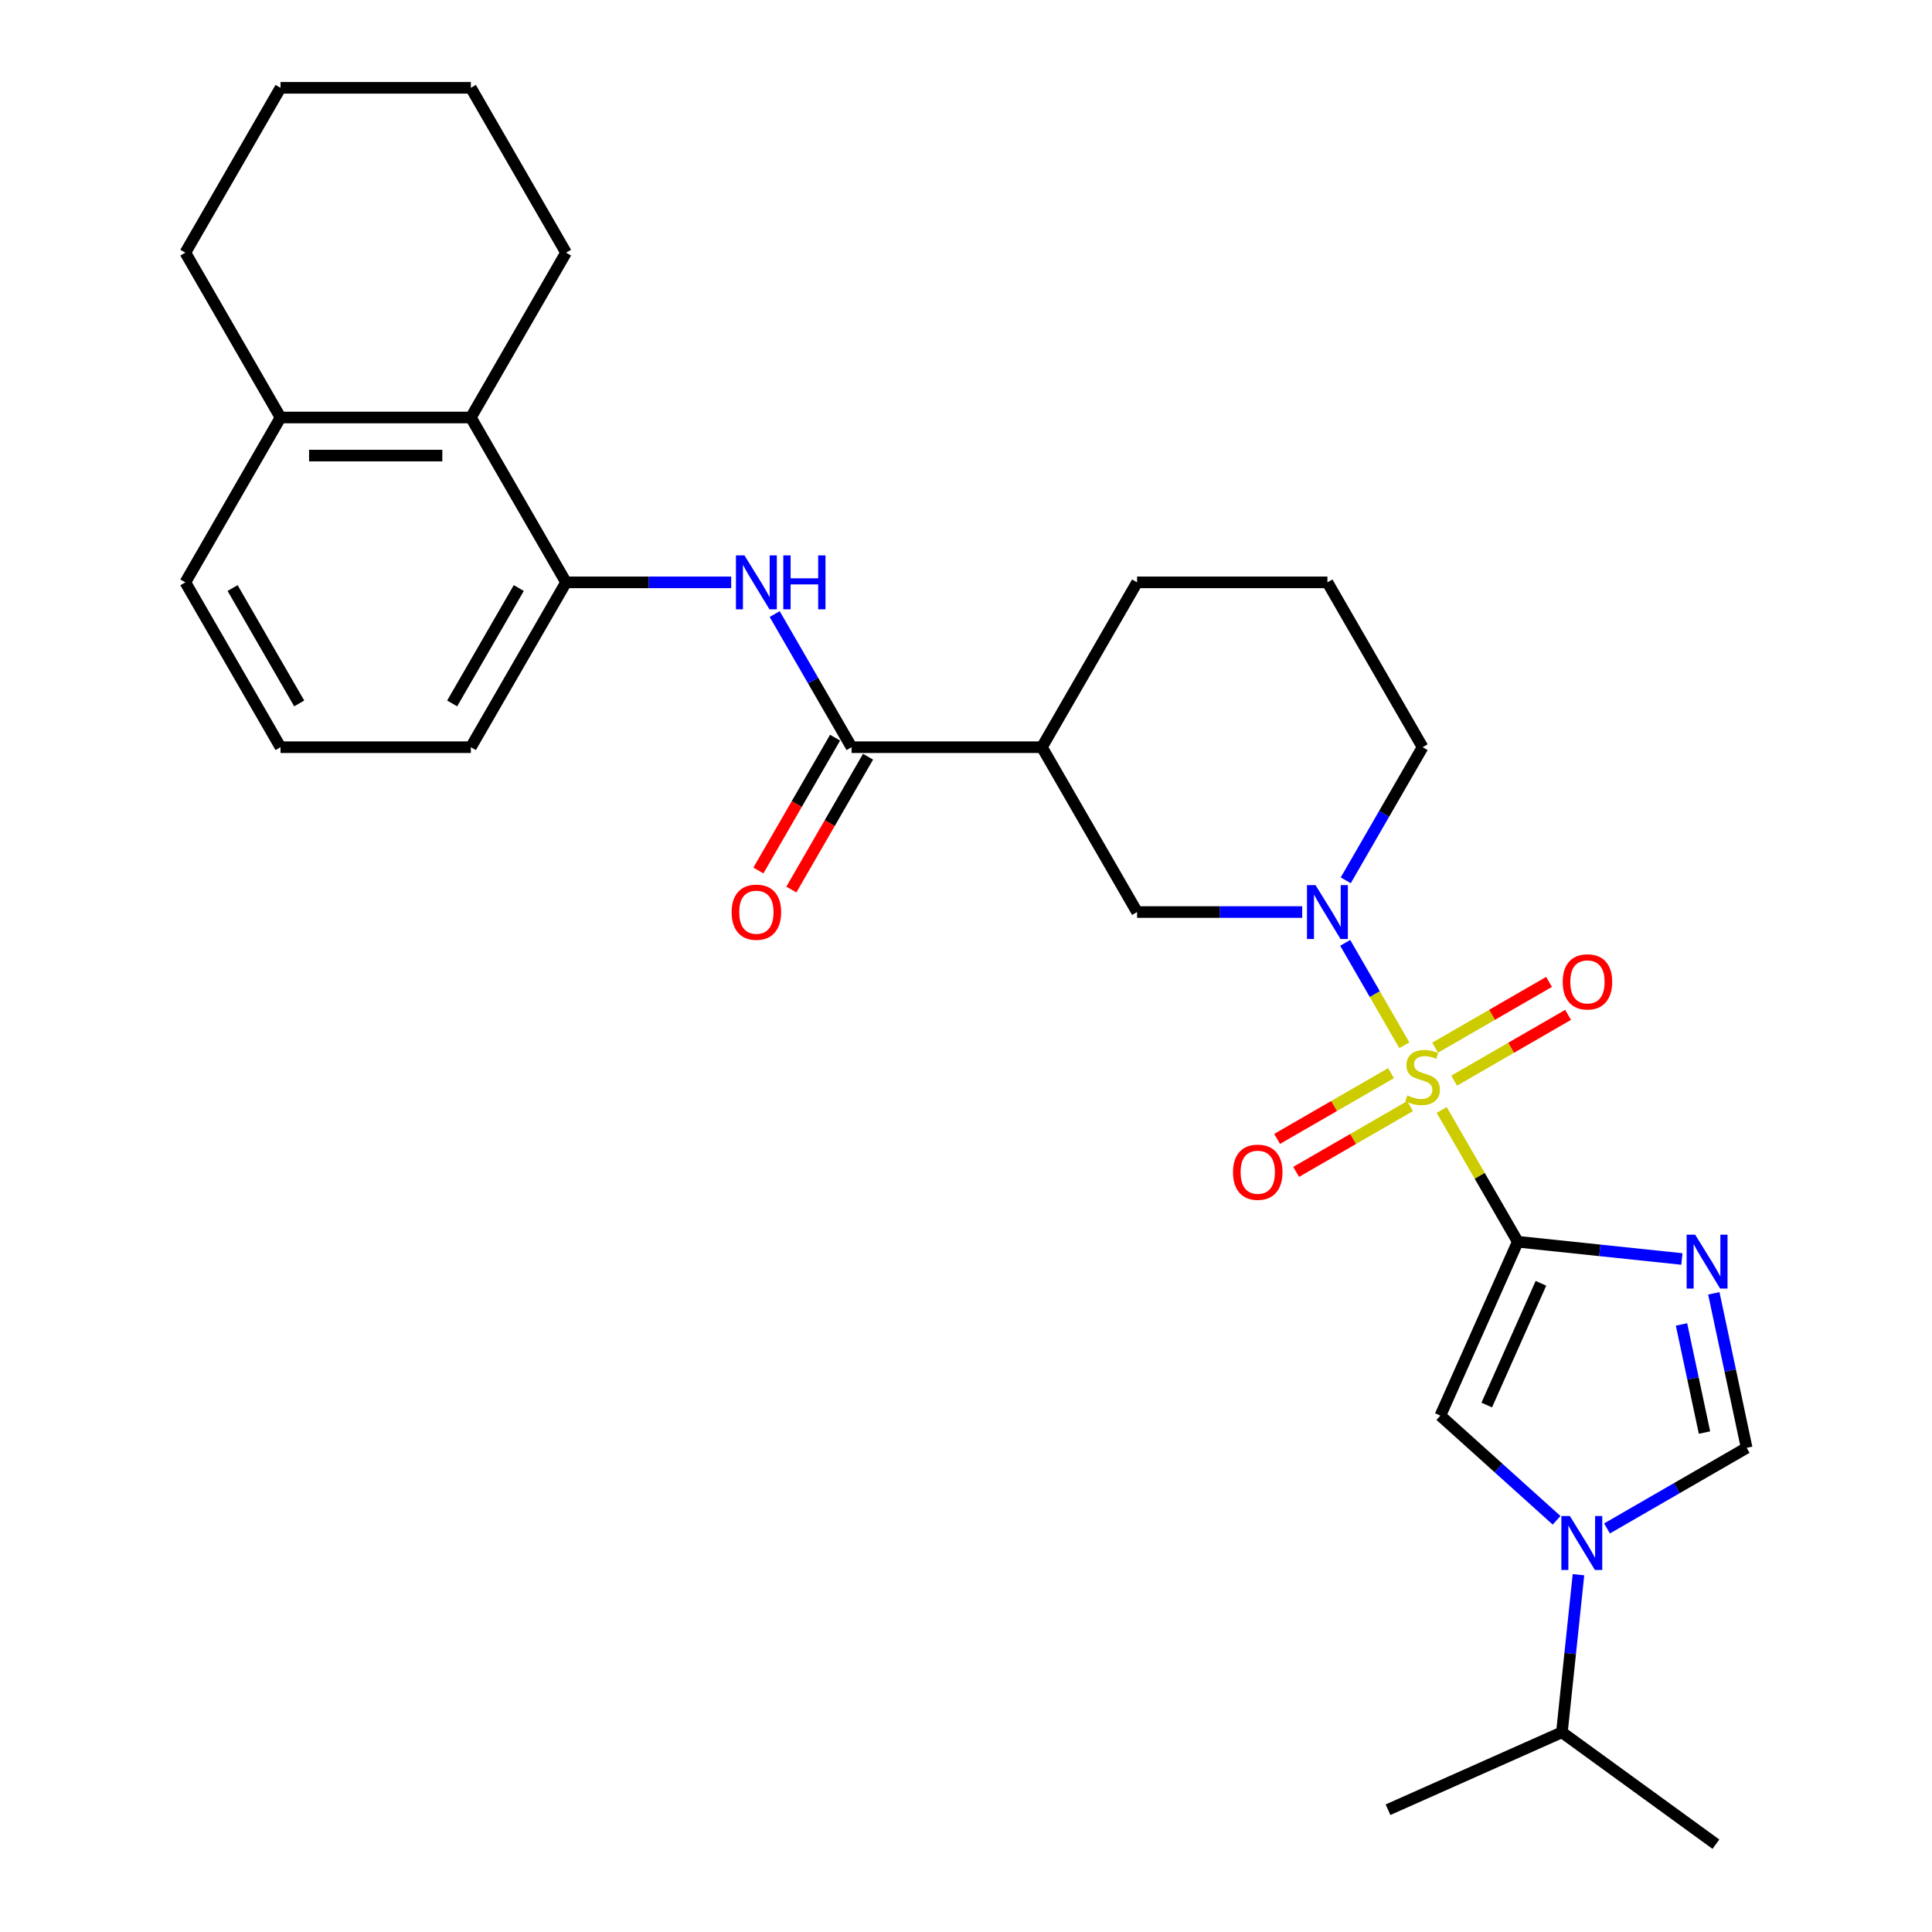 <?xml version='1.0' encoding='iso-8859-1'?>
<svg version='1.1' baseProfile='full'
              xmlns='http://www.w3.org/2000/svg'
                      xmlns:rdkit='http://www.rdkit.org/xml'
                      xmlns:xlink='http://www.w3.org/1999/xlink'
                  xml:space='preserve'
width='1000px' height='1000px' viewBox='0 0 1000 1000'>
<!-- END OF HEADER -->
<rect style='opacity:1.0;fill:#FFFFFF;stroke:none' width='1000' height='1000' x='0' y='0'> </rect>
<path class='bond-0' d='M 746.222,574.52 L 765.91,608.62' style='fill:none;fill-rule:evenodd;stroke:#CCCC00;stroke-width:6px;stroke-linecap:butt;stroke-linejoin:miter;stroke-opacity:1' />
<path class='bond-0' d='M 765.91,608.62 L 785.598,642.721' style='fill:none;fill-rule:evenodd;stroke:#000000;stroke-width:6px;stroke-linecap:butt;stroke-linejoin:miter;stroke-opacity:1' />
<path class='bond-2' d='M 726.882,541.022 L 711.58,514.518' style='fill:none;fill-rule:evenodd;stroke:#CCCC00;stroke-width:6px;stroke-linecap:butt;stroke-linejoin:miter;stroke-opacity:1' />
<path class='bond-2' d='M 711.58,514.518 L 696.278,488.015' style='fill:none;fill-rule:evenodd;stroke:#0000FF;stroke-width:6px;stroke-linecap:butt;stroke-linejoin:miter;stroke-opacity:1' />
<path class='bond-11' d='M 752.671,559.342 L 782.158,542.318' style='fill:none;fill-rule:evenodd;stroke:#CCCC00;stroke-width:6px;stroke-linecap:butt;stroke-linejoin:miter;stroke-opacity:1' />
<path class='bond-11' d='M 782.158,542.318 L 811.644,525.294' style='fill:none;fill-rule:evenodd;stroke:#FF0000;stroke-width:6px;stroke-linecap:butt;stroke-linejoin:miter;stroke-opacity:1' />
<path class='bond-11' d='M 742.819,542.278 L 772.305,525.254' style='fill:none;fill-rule:evenodd;stroke:#CCCC00;stroke-width:6px;stroke-linecap:butt;stroke-linejoin:miter;stroke-opacity:1' />
<path class='bond-11' d='M 772.305,525.254 L 801.792,508.23' style='fill:none;fill-rule:evenodd;stroke:#FF0000;stroke-width:6px;stroke-linecap:butt;stroke-linejoin:miter;stroke-opacity:1' />
<path class='bond-12' d='M 720.001,555.452 L 690.515,572.476' style='fill:none;fill-rule:evenodd;stroke:#CCCC00;stroke-width:6px;stroke-linecap:butt;stroke-linejoin:miter;stroke-opacity:1' />
<path class='bond-12' d='M 690.515,572.476 L 661.028,589.5' style='fill:none;fill-rule:evenodd;stroke:#FF0000;stroke-width:6px;stroke-linecap:butt;stroke-linejoin:miter;stroke-opacity:1' />
<path class='bond-12' d='M 729.853,572.516 L 700.367,589.54' style='fill:none;fill-rule:evenodd;stroke:#CCCC00;stroke-width:6px;stroke-linecap:butt;stroke-linejoin:miter;stroke-opacity:1' />
<path class='bond-12' d='M 700.367,589.54 L 670.88,606.564' style='fill:none;fill-rule:evenodd;stroke:#FF0000;stroke-width:6px;stroke-linecap:butt;stroke-linejoin:miter;stroke-opacity:1' />
<path class='bond-1' d='M 785.598,642.721 L 828.067,647.184' style='fill:none;fill-rule:evenodd;stroke:#000000;stroke-width:6px;stroke-linecap:butt;stroke-linejoin:miter;stroke-opacity:1' />
<path class='bond-1' d='M 828.067,647.184 L 870.537,651.648' style='fill:none;fill-rule:evenodd;stroke:#0000FF;stroke-width:6px;stroke-linecap:butt;stroke-linejoin:miter;stroke-opacity:1' />
<path class='bond-3' d='M 785.598,642.721 L 745.525,732.726' style='fill:none;fill-rule:evenodd;stroke:#000000;stroke-width:6px;stroke-linecap:butt;stroke-linejoin:miter;stroke-opacity:1' />
<path class='bond-3' d='M 797.588,664.236 L 769.537,727.24' style='fill:none;fill-rule:evenodd;stroke:#000000;stroke-width:6px;stroke-linecap:butt;stroke-linejoin:miter;stroke-opacity:1' />
<path class='bond-5' d='M 887.07,669.433 L 895.568,709.411' style='fill:none;fill-rule:evenodd;stroke:#0000FF;stroke-width:6px;stroke-linecap:butt;stroke-linejoin:miter;stroke-opacity:1' />
<path class='bond-5' d='M 895.568,709.411 L 904.066,749.39' style='fill:none;fill-rule:evenodd;stroke:#000000;stroke-width:6px;stroke-linecap:butt;stroke-linejoin:miter;stroke-opacity:1' />
<path class='bond-5' d='M 870.346,685.523 L 876.294,713.508' style='fill:none;fill-rule:evenodd;stroke:#0000FF;stroke-width:6px;stroke-linecap:butt;stroke-linejoin:miter;stroke-opacity:1' />
<path class='bond-5' d='M 876.294,713.508 L 882.242,741.493' style='fill:none;fill-rule:evenodd;stroke:#000000;stroke-width:6px;stroke-linecap:butt;stroke-linejoin:miter;stroke-opacity:1' />
<path class='bond-9' d='M 674.03,472.073 L 631.291,472.073' style='fill:none;fill-rule:evenodd;stroke:#0000FF;stroke-width:6px;stroke-linecap:butt;stroke-linejoin:miter;stroke-opacity:1' />
<path class='bond-9' d='M 631.291,472.073 L 588.551,472.073' style='fill:none;fill-rule:evenodd;stroke:#000000;stroke-width:6px;stroke-linecap:butt;stroke-linejoin:miter;stroke-opacity:1' />
<path class='bond-17' d='M 696.551,455.659 L 716.444,421.204' style='fill:none;fill-rule:evenodd;stroke:#0000FF;stroke-width:6px;stroke-linecap:butt;stroke-linejoin:miter;stroke-opacity:1' />
<path class='bond-17' d='M 716.444,421.204 L 736.336,386.749' style='fill:none;fill-rule:evenodd;stroke:#000000;stroke-width:6px;stroke-linecap:butt;stroke-linejoin:miter;stroke-opacity:1' />
<path class='bond-4' d='M 745.525,732.726 L 775.611,759.816' style='fill:none;fill-rule:evenodd;stroke:#000000;stroke-width:6px;stroke-linecap:butt;stroke-linejoin:miter;stroke-opacity:1' />
<path class='bond-4' d='M 775.611,759.816 L 805.697,786.906' style='fill:none;fill-rule:evenodd;stroke:#0000FF;stroke-width:6px;stroke-linecap:butt;stroke-linejoin:miter;stroke-opacity:1' />
<path class='bond-16' d='M 817.017,815.065 L 812.73,855.85' style='fill:none;fill-rule:evenodd;stroke:#0000FF;stroke-width:6px;stroke-linecap:butt;stroke-linejoin:miter;stroke-opacity:1' />
<path class='bond-16' d='M 812.73,855.85 L 808.443,896.635' style='fill:none;fill-rule:evenodd;stroke:#000000;stroke-width:6px;stroke-linecap:butt;stroke-linejoin:miter;stroke-opacity:1' />
<path class='bond-29' d='M 831.786,791.12 L 867.926,770.255' style='fill:none;fill-rule:evenodd;stroke:#0000FF;stroke-width:6px;stroke-linecap:butt;stroke-linejoin:miter;stroke-opacity:1' />
<path class='bond-29' d='M 867.926,770.255 L 904.066,749.39' style='fill:none;fill-rule:evenodd;stroke:#000000;stroke-width:6px;stroke-linecap:butt;stroke-linejoin:miter;stroke-opacity:1' />
<path class='bond-6' d='M 440.766,386.749 L 539.289,386.749' style='fill:none;fill-rule:evenodd;stroke:#000000;stroke-width:6px;stroke-linecap:butt;stroke-linejoin:miter;stroke-opacity:1' />
<path class='bond-8' d='M 440.766,386.749 L 420.874,352.295' style='fill:none;fill-rule:evenodd;stroke:#000000;stroke-width:6px;stroke-linecap:butt;stroke-linejoin:miter;stroke-opacity:1' />
<path class='bond-8' d='M 420.874,352.295 L 400.981,317.84' style='fill:none;fill-rule:evenodd;stroke:#0000FF;stroke-width:6px;stroke-linecap:butt;stroke-linejoin:miter;stroke-opacity:1' />
<path class='bond-14' d='M 432.234,381.823 L 412.387,416.199' style='fill:none;fill-rule:evenodd;stroke:#000000;stroke-width:6px;stroke-linecap:butt;stroke-linejoin:miter;stroke-opacity:1' />
<path class='bond-14' d='M 412.387,416.199 L 392.54,450.575' style='fill:none;fill-rule:evenodd;stroke:#FF0000;stroke-width:6px;stroke-linecap:butt;stroke-linejoin:miter;stroke-opacity:1' />
<path class='bond-14' d='M 449.298,391.676 L 429.451,426.052' style='fill:none;fill-rule:evenodd;stroke:#000000;stroke-width:6px;stroke-linecap:butt;stroke-linejoin:miter;stroke-opacity:1' />
<path class='bond-14' d='M 429.451,426.052 L 409.604,460.428' style='fill:none;fill-rule:evenodd;stroke:#FF0000;stroke-width:6px;stroke-linecap:butt;stroke-linejoin:miter;stroke-opacity:1' />
<path class='bond-7' d='M 539.289,386.749 L 588.551,472.073' style='fill:none;fill-rule:evenodd;stroke:#000000;stroke-width:6px;stroke-linecap:butt;stroke-linejoin:miter;stroke-opacity:1' />
<path class='bond-30' d='M 539.289,386.749 L 588.551,301.426' style='fill:none;fill-rule:evenodd;stroke:#000000;stroke-width:6px;stroke-linecap:butt;stroke-linejoin:miter;stroke-opacity:1' />
<path class='bond-10' d='M 378.46,301.426 L 335.72,301.426' style='fill:none;fill-rule:evenodd;stroke:#0000FF;stroke-width:6px;stroke-linecap:butt;stroke-linejoin:miter;stroke-opacity:1' />
<path class='bond-10' d='M 335.72,301.426 L 292.981,301.426' style='fill:none;fill-rule:evenodd;stroke:#000000;stroke-width:6px;stroke-linecap:butt;stroke-linejoin:miter;stroke-opacity:1' />
<path class='bond-13' d='M 292.981,301.426 L 243.719,216.102' style='fill:none;fill-rule:evenodd;stroke:#000000;stroke-width:6px;stroke-linecap:butt;stroke-linejoin:miter;stroke-opacity:1' />
<path class='bond-19' d='M 292.981,301.426 L 243.719,386.749' style='fill:none;fill-rule:evenodd;stroke:#000000;stroke-width:6px;stroke-linecap:butt;stroke-linejoin:miter;stroke-opacity:1' />
<path class='bond-19' d='M 268.527,304.372 L 234.044,364.099' style='fill:none;fill-rule:evenodd;stroke:#000000;stroke-width:6px;stroke-linecap:butt;stroke-linejoin:miter;stroke-opacity:1' />
<path class='bond-15' d='M 243.719,216.102 L 145.196,216.102' style='fill:none;fill-rule:evenodd;stroke:#000000;stroke-width:6px;stroke-linecap:butt;stroke-linejoin:miter;stroke-opacity:1' />
<path class='bond-15' d='M 228.941,235.807 L 159.975,235.807' style='fill:none;fill-rule:evenodd;stroke:#000000;stroke-width:6px;stroke-linecap:butt;stroke-linejoin:miter;stroke-opacity:1' />
<path class='bond-22' d='M 243.719,216.102 L 292.981,130.778' style='fill:none;fill-rule:evenodd;stroke:#000000;stroke-width:6px;stroke-linecap:butt;stroke-linejoin:miter;stroke-opacity:1' />
<path class='bond-24' d='M 145.196,216.102 L 95.934,130.778' style='fill:none;fill-rule:evenodd;stroke:#000000;stroke-width:6px;stroke-linecap:butt;stroke-linejoin:miter;stroke-opacity:1' />
<path class='bond-31' d='M 145.196,216.102 L 95.934,301.426' style='fill:none;fill-rule:evenodd;stroke:#000000;stroke-width:6px;stroke-linecap:butt;stroke-linejoin:miter;stroke-opacity:1' />
<path class='bond-25' d='M 808.443,896.635 L 718.438,936.708' style='fill:none;fill-rule:evenodd;stroke:#000000;stroke-width:6px;stroke-linecap:butt;stroke-linejoin:miter;stroke-opacity:1' />
<path class='bond-26' d='M 808.443,896.635 L 888.151,954.545' style='fill:none;fill-rule:evenodd;stroke:#000000;stroke-width:6px;stroke-linecap:butt;stroke-linejoin:miter;stroke-opacity:1' />
<path class='bond-20' d='M 736.336,386.749 L 687.075,301.426' style='fill:none;fill-rule:evenodd;stroke:#000000;stroke-width:6px;stroke-linecap:butt;stroke-linejoin:miter;stroke-opacity:1' />
<path class='bond-18' d='M 588.551,301.426 L 687.075,301.426' style='fill:none;fill-rule:evenodd;stroke:#000000;stroke-width:6px;stroke-linecap:butt;stroke-linejoin:miter;stroke-opacity:1' />
<path class='bond-21' d='M 243.719,386.749 L 145.196,386.749' style='fill:none;fill-rule:evenodd;stroke:#000000;stroke-width:6px;stroke-linecap:butt;stroke-linejoin:miter;stroke-opacity:1' />
<path class='bond-23' d='M 145.196,386.749 L 95.934,301.426' style='fill:none;fill-rule:evenodd;stroke:#000000;stroke-width:6px;stroke-linecap:butt;stroke-linejoin:miter;stroke-opacity:1' />
<path class='bond-23' d='M 154.872,364.099 L 120.388,304.372' style='fill:none;fill-rule:evenodd;stroke:#000000;stroke-width:6px;stroke-linecap:butt;stroke-linejoin:miter;stroke-opacity:1' />
<path class='bond-27' d='M 292.981,130.778 L 243.719,45.455' style='fill:none;fill-rule:evenodd;stroke:#000000;stroke-width:6px;stroke-linecap:butt;stroke-linejoin:miter;stroke-opacity:1' />
<path class='bond-32' d='M 95.934,130.778 L 145.196,45.455' style='fill:none;fill-rule:evenodd;stroke:#000000;stroke-width:6px;stroke-linecap:butt;stroke-linejoin:miter;stroke-opacity:1' />
<path class='bond-28' d='M 243.719,45.455 L 145.196,45.455' style='fill:none;fill-rule:evenodd;stroke:#000000;stroke-width:6px;stroke-linecap:butt;stroke-linejoin:miter;stroke-opacity:1' />
<path  class='atom-0' d='M 728.454 566.973
Q 728.77 567.092, 730.07 567.643
Q 731.371 568.195, 732.789 568.55
Q 734.247 568.865, 735.666 568.865
Q 738.307 568.865, 739.844 567.604
Q 741.381 566.303, 741.381 564.057
Q 741.381 562.52, 740.592 561.574
Q 739.844 560.629, 738.661 560.116
Q 737.479 559.604, 735.509 559.013
Q 733.026 558.264, 731.528 557.555
Q 730.07 556.845, 729.006 555.348
Q 727.981 553.85, 727.981 551.328
Q 727.981 547.82, 730.346 545.653
Q 732.75 543.485, 737.479 543.485
Q 740.711 543.485, 744.376 545.022
L 743.469 548.057
Q 740.119 546.678, 737.597 546.678
Q 734.878 546.678, 733.38 547.82
Q 731.883 548.924, 731.922 550.855
Q 731.922 552.353, 732.671 553.259
Q 733.459 554.165, 734.563 554.678
Q 735.706 555.19, 737.597 555.781
Q 740.119 556.569, 741.617 557.358
Q 743.115 558.146, 744.179 559.762
Q 745.282 561.338, 745.282 564.057
Q 745.282 567.919, 742.681 570.008
Q 740.119 572.057, 735.824 572.057
Q 733.341 572.057, 731.449 571.505
Q 729.597 570.993, 727.39 570.087
L 728.454 566.973
' fill='#CCCC00'/>
<path  class='atom-2' d='M 877.414 639.068
L 886.557 653.847
Q 887.463 655.305, 888.921 657.945
Q 890.38 660.586, 890.458 660.743
L 890.458 639.068
L 894.163 639.068
L 894.163 666.97
L 890.34 666.97
L 880.527 650.812
Q 879.384 648.921, 878.163 646.753
Q 876.98 644.586, 876.626 643.916
L 876.626 666.97
L 873 666.97
L 873 639.068
L 877.414 639.068
' fill='#0000FF'/>
<path  class='atom-3' d='M 680.907 458.122
L 690.05 472.901
Q 690.956 474.359, 692.414 476.999
Q 693.873 479.64, 693.951 479.797
L 693.951 458.122
L 697.656 458.122
L 697.656 486.024
L 693.833 486.024
L 684.02 469.866
Q 682.877 467.975, 681.656 465.807
Q 680.473 463.64, 680.119 462.97
L 680.119 486.024
L 676.493 486.024
L 676.493 458.122
L 680.907 458.122
' fill='#0000FF'/>
<path  class='atom-5' d='M 812.574 784.7
L 821.717 799.479
Q 822.624 800.937, 824.082 803.577
Q 825.54 806.218, 825.619 806.375
L 825.619 784.7
L 829.323 784.7
L 829.323 812.602
L 825.501 812.602
L 815.688 796.444
Q 814.545 794.553, 813.323 792.385
Q 812.141 790.218, 811.786 789.548
L 811.786 812.602
L 808.161 812.602
L 808.161 784.7
L 812.574 784.7
' fill='#0000FF'/>
<path  class='atom-9' d='M 385.337 287.475
L 394.48 302.253
Q 395.386 303.711, 396.844 306.352
Q 398.303 308.992, 398.381 309.15
L 398.381 287.475
L 402.086 287.475
L 402.086 315.377
L 398.263 315.377
L 388.45 299.219
Q 387.307 297.327, 386.086 295.16
Q 384.903 292.992, 384.549 292.322
L 384.549 315.377
L 380.923 315.377
L 380.923 287.475
L 385.337 287.475
' fill='#0000FF'/>
<path  class='atom-9' d='M 405.436 287.475
L 409.219 287.475
L 409.219 299.337
L 423.485 299.337
L 423.485 287.475
L 427.268 287.475
L 427.268 315.377
L 423.485 315.377
L 423.485 302.49
L 409.219 302.49
L 409.219 315.377
L 405.436 315.377
L 405.436 287.475
' fill='#0000FF'/>
<path  class='atom-12' d='M 808.852 508.214
Q 808.852 501.514, 812.162 497.771
Q 815.473 494.027, 821.66 494.027
Q 827.847 494.027, 831.158 497.771
Q 834.468 501.514, 834.468 508.214
Q 834.468 514.992, 831.118 518.855
Q 827.768 522.677, 821.66 522.677
Q 815.512 522.677, 812.162 518.855
Q 808.852 515.032, 808.852 508.214
M 821.66 519.525
Q 825.916 519.525, 828.202 516.687
Q 830.527 513.81, 830.527 508.214
Q 830.527 502.736, 828.202 499.978
Q 825.916 497.179, 821.66 497.179
Q 817.404 497.179, 815.079 499.938
Q 812.793 502.697, 812.793 508.214
Q 812.793 513.85, 815.079 516.687
Q 817.404 519.525, 821.66 519.525
' fill='#FF0000'/>
<path  class='atom-13' d='M 638.204 606.737
Q 638.204 600.038, 641.515 596.294
Q 644.825 592.55, 651.012 592.55
Q 657.2 592.55, 660.51 596.294
Q 663.82 600.038, 663.82 606.737
Q 663.82 613.516, 660.471 617.378
Q 657.121 621.201, 651.012 621.201
Q 644.865 621.201, 641.515 617.378
Q 638.204 613.555, 638.204 606.737
M 651.012 618.048
Q 655.269 618.048, 657.554 615.21
Q 659.88 612.334, 659.88 606.737
Q 659.88 601.26, 657.554 598.501
Q 655.269 595.703, 651.012 595.703
Q 646.756 595.703, 644.431 598.461
Q 642.145 601.22, 642.145 606.737
Q 642.145 612.373, 644.431 615.21
Q 646.756 618.048, 651.012 618.048
' fill='#FF0000'/>
<path  class='atom-15' d='M 378.696 472.152
Q 378.696 465.452, 382.007 461.709
Q 385.317 457.965, 391.504 457.965
Q 397.692 457.965, 401.002 461.709
Q 404.312 465.452, 404.312 472.152
Q 404.312 478.93, 400.963 482.793
Q 397.613 486.615, 391.504 486.615
Q 385.357 486.615, 382.007 482.793
Q 378.696 478.97, 378.696 472.152
M 391.504 483.463
Q 395.761 483.463, 398.046 480.625
Q 400.372 477.748, 400.372 472.152
Q 400.372 466.674, 398.046 463.915
Q 395.761 461.117, 391.504 461.117
Q 387.248 461.117, 384.923 463.876
Q 382.637 466.635, 382.637 472.152
Q 382.637 477.788, 384.923 480.625
Q 387.248 483.463, 391.504 483.463
' fill='#FF0000'/>
</svg>
